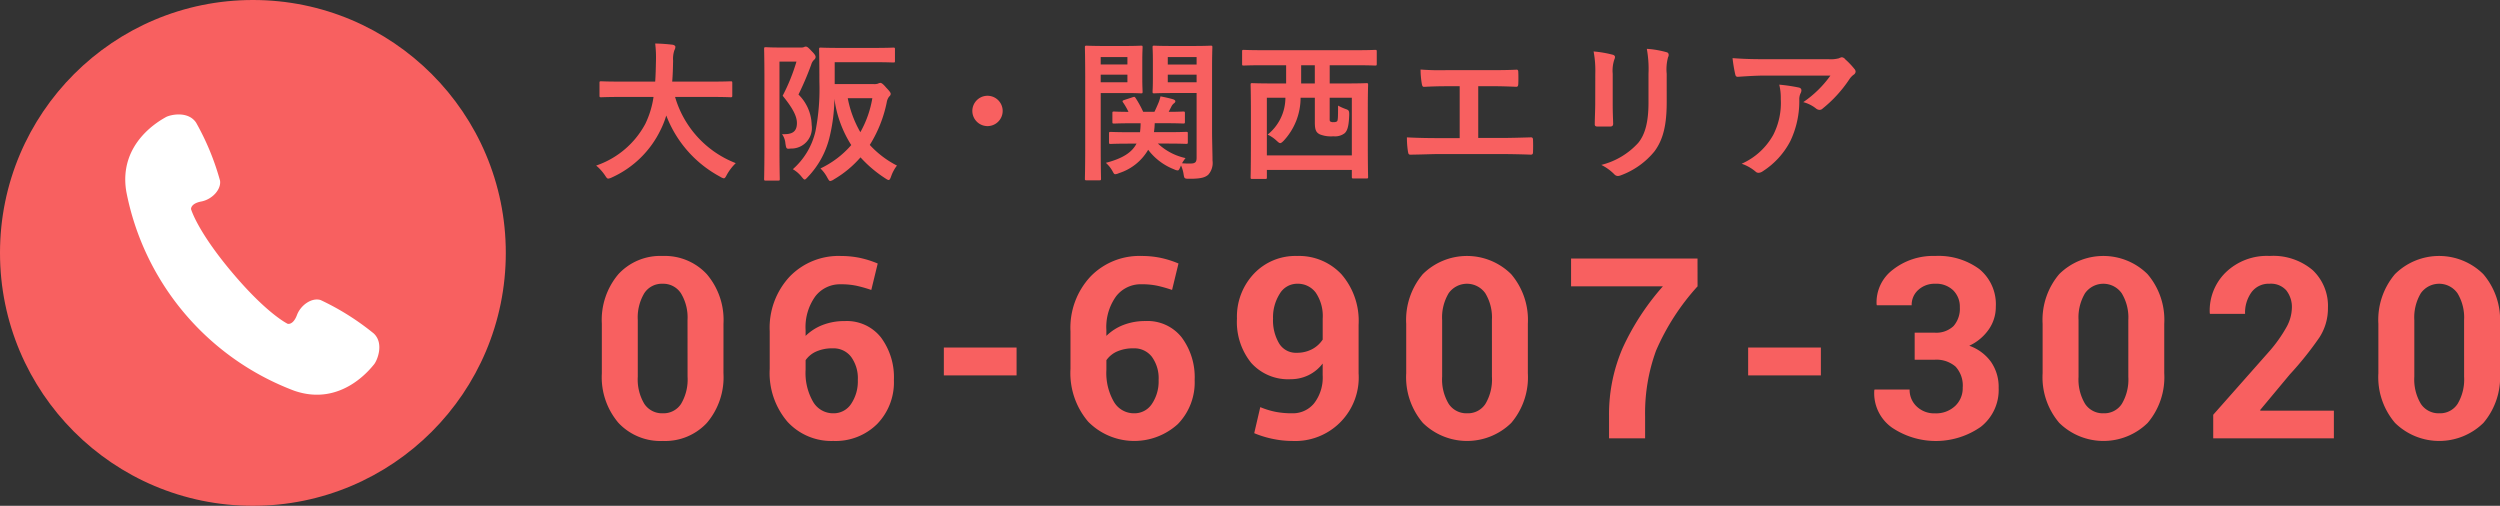 <svg xmlns="http://www.w3.org/2000/svg" width="296.56" height="60" viewBox="0 0 296.56 60">
  <rect x="0" y="0" width="296.56" height="60" fill="#333333" stroke="none"/>
  <g id="グループ_27217" data-name="グループ 27217" transform="translate(2107 519.001)">
    <g id="グループ_26908" data-name="グループ 26908" transform="translate(-2107 -519.001)">
      <circle id="楕円形_89" data-name="楕円形 89" cx="30" cy="30" r="30" fill="#f86060"/>
      <path id="パス_1909" data-name="パス 1909" d="M410.472,393.991a30.535,30.535,0,0,0-6.305-3.969c-1.017-.331-2.359.563-2.814,1.778s-1.094,1.04-1.094,1.04-2.418-1.134-6.59-6.085-4.88-7.526-4.88-7.526-.064-.66,1.212-.9,2.382-1.414,2.228-2.472a30.486,30.486,0,0,0-2.842-6.886c-.968-1.439-3.125-.929-3.615-.634s-5.633,2.967-4.665,8.8a31.641,31.641,0,0,0,19.917,23.636c5.581,1.943,9.087-2.671,9.46-3.105S411.726,395.188,410.472,393.991Z" transform="translate(-366.127 -354.426)" fill="#fff"/>
    </g>
    <path id="パス_4152" data-name="パス 4152" d="M7.524-8.5A10.88,10.88,0,0,1,6.552-5.31,10.419,10.419,0,0,1,.72-.36,5.576,5.576,0,0,1,1.746.774c.2.306.27.414.414.414a1.437,1.437,0,0,0,.432-.144,11.812,11.812,0,0,0,5.76-5.616A10.468,10.468,0,0,0,9.036-6.3,13.793,13.793,0,0,0,15.444.972a1.158,1.158,0,0,0,.414.18c.144,0,.216-.144.378-.45A6,6,0,0,1,17.28-.648,12.016,12.016,0,0,1,10.08-8.5h4.3c1.62,0,2.178.036,2.286.036.18,0,.2-.018.2-.216v-1.476c0-.18-.018-.2-.2-.2-.108,0-.666.036-2.286.036H9.738c.072-.774.09-1.6.108-2.484a3.114,3.114,0,0,1,.162-1.26.756.756,0,0,0,.108-.378c0-.126-.144-.216-.324-.252a20.71,20.71,0,0,0-2.07-.144,14.1,14.1,0,0,1,.09,2.088c-.018.882-.036,1.692-.09,2.43H3.6c-1.62,0-2.178-.036-2.286-.036-.18,0-.2.018-.2.2v1.476c0,.2.018.216.2.216C1.422-8.46,1.98-8.5,3.6-8.5Zm21.492-1.53v-2.592h4.662c1.638,0,2.178.036,2.286.036.18,0,.2-.018.2-.18v-1.386c0-.18-.018-.2-.2-.2-.108,0-.648.036-2.286.036H29.664c-1.62,0-2.2-.036-2.3-.036-.18,0-.2.018-.2.2,0,.108.036,1.278.036,3.87A25.956,25.956,0,0,1,26.73-4.41,8.549,8.549,0,0,1,24.048.072a3.717,3.717,0,0,1,1.044.9c.18.216.27.324.36.324s.2-.108.378-.306a10.29,10.29,0,0,0,2.538-4.572,20.264,20.264,0,0,0,.612-4.7,13.488,13.488,0,0,0,2,5.49A11.146,11.146,0,0,1,27.324-.018a4.212,4.212,0,0,1,.81,1.08c.162.288.234.414.36.414a1.142,1.142,0,0,0,.432-.2,12.5,12.5,0,0,0,3.15-2.61A14.756,14.756,0,0,0,35.01,1.152c.2.126.306.2.4.2.126,0,.2-.144.306-.45A4.547,4.547,0,0,1,36.4-.36a11.43,11.43,0,0,1-3.222-2.448A15.2,15.2,0,0,0,35.19-7.866a1.424,1.424,0,0,1,.306-.7.4.4,0,0,0,.162-.288c0-.144-.09-.288-.54-.756-.36-.432-.558-.558-.684-.558a.771.771,0,0,0-.288.09,1.4,1.4,0,0,1-.5.054ZM33.48-8.352A12.343,12.343,0,0,1,32.058-4.32a12.866,12.866,0,0,1-1.494-4.032ZM22.374-14.364c-.936,0-1.4-.036-1.53-.036-.18,0-.2.018-.2.216,0,.108.036,1.35.036,3.834v7.758c0,2.484-.036,3.69-.036,3.816,0,.18.018.2.2.2h1.44c.2,0,.216-.018.216-.2,0-.108-.036-1.386-.036-3.816v-10.1H24.48a22.45,22.45,0,0,1-1.638,4.05c1.278,1.566,1.692,2.484,1.692,3.24,0,1.1-.648,1.368-1.764,1.314a2.236,2.236,0,0,1,.4,1.116c.108.648.108.648.648.594a2.434,2.434,0,0,0,2.466-2.79,5.2,5.2,0,0,0-1.566-3.618,34.978,34.978,0,0,0,1.512-3.546,1.256,1.256,0,0,1,.342-.576.461.461,0,0,0,.18-.324c0-.144-.072-.306-.468-.7-.414-.45-.54-.54-.7-.54a.41.41,0,0,0-.2.054.829.829,0,0,1-.36.054ZM47.142-8.64a1.805,1.805,0,0,0-1.8,1.8,1.805,1.805,0,0,0,1.8,1.8,1.805,1.805,0,0,0,1.8-1.8A1.805,1.805,0,0,0,47.142-8.64ZM64.818-2.97C64.3-1.944,63.2-1.206,61.182-.684a3.846,3.846,0,0,1,.81,1.026c.126.234.18.324.306.324A1.253,1.253,0,0,0,62.73.54,6.152,6.152,0,0,0,66.2-2.232,7.05,7.05,0,0,0,69.282.09,1.1,1.1,0,0,0,69.7.216c.126,0,.18-.108.306-.378l.09-.216A4.043,4.043,0,0,1,70.4.648c.09.558.09.558.774.558,1.332,0,1.818-.18,2.16-.486a2.1,2.1,0,0,0,.5-1.674c0-.882-.054-2.322-.054-3.582V-11.97c0-1.548.036-2.3.036-2.412,0-.18-.018-.2-.2-.2-.126,0-.612.036-2.016.036H68.922c-1.422,0-1.89-.036-2-.036-.18,0-.2.018-.2.2,0,.126.036.522.036,1.53v2.214c0,1.008-.036,1.386-.036,1.494,0,.2.018.216.2.216.108,0,.576-.036,2-.036h3.024V-1.3c0,.54-.162.7-.756.7a8.3,8.3,0,0,1-.972-.036,5.092,5.092,0,0,1,.414-.612A6.909,6.909,0,0,1,67.356-2.97h1.026c1.638,0,2.214.036,2.322.036.18,0,.2-.018.2-.2V-4.158c0-.18-.018-.2-.2-.2-.108,0-.684.036-2.322.036H66.888a9.734,9.734,0,0,0,.09-1.062h1.134c1.584,0,2.124.036,2.232.036.2,0,.216-.018.216-.2V-6.57c0-.18-.018-.2-.216-.2-.09,0-.558.036-1.71.036l.342-.666a1.128,1.128,0,0,1,.306-.36.308.308,0,0,0,.144-.216c0-.126-.126-.2-.288-.252-.432-.126-.918-.234-1.476-.342a4.517,4.517,0,0,1-.234.756c-.162.378-.306.72-.486,1.08H65.61a12.171,12.171,0,0,0-.9-1.638c-.108-.162-.144-.162-.36-.09l-.99.324c-.216.072-.252.144-.126.306a7.7,7.7,0,0,1,.63,1.1c-1.152,0-1.6-.036-1.692-.036-.2,0-.216.018-.216.2v1.026c0,.18.018.2.216.2.108,0,.648-.036,2.232-.036h.9a8.964,8.964,0,0,1-.072,1.062H64.08c-1.656,0-2.232-.036-2.322-.036-.18,0-.2.018-.2.2v1.026c0,.18.018.2.2.2.09,0,.666-.036,2.322-.036Zm3.708-7.272v-.9h3.42v.9Zm3.42-2.988v.882h-3.42v-.882ZM61.02-14.544c-1.314,0-2-.036-2.124-.036-.18,0-.2.018-.2.2,0,.126.036,1.386.036,3.906v7.794c0,2.52-.036,3.744-.036,3.87,0,.18.018.2.2.2h1.512c.18,0,.2-.018.2-.2,0-.126-.036-1.35-.036-3.87V-8.964h2.97c1.17,0,1.71.036,1.818.036.162,0,.18-.018.18-.216,0-.108-.036-.576-.036-1.638v-1.944c0-1.044.036-1.548.036-1.656,0-.18-.018-.2-.18-.2-.108,0-.648.036-1.818.036Zm2.718,4.3H60.57v-.9h3.168Zm0-2.988v.882H60.57v-.882Zm18.828.972v2.16H81.018c-1.746,0-2.34-.036-2.466-.036-.18,0-.2.018-.2.2,0,.126.036.828.036,3.618V-3.6c0,3.8-.036,4.5-.036,4.626,0,.18.018.2.2.2h1.53c.18,0,.2-.018.2-.2V.162H90.36v.81c0,.18.018.2.2.2h1.53c.18,0,.2-.018.2-.2,0-.108-.036-.828-.036-4.608V-6.714c0-2.394.036-3.114.036-3.222,0-.18-.018-.2-.2-.2-.108,0-.72.036-2.466.036h-1.89v-2.16h3.132c1.6,0,2.142.036,2.25.036.18,0,.2-.018.2-.2v-1.458c0-.18-.018-.2-.2-.2-.108,0-.648.036-2.25.036H79.794c-1.584,0-2.142-.036-2.25-.036-.18,0-.2.018-.2.2v1.458c0,.18.018.2.2.2.108,0,.666-.036,2.25-.036ZM80.28-8.406h2.2A5.614,5.614,0,0,1,80.37-4.032a4.1,4.1,0,0,1,1.062.72c.216.2.324.288.432.288s.216-.09.4-.27a7.469,7.469,0,0,0,2.016-5.112h1.692v2.952c0,.918.18,1.17.576,1.386a3.532,3.532,0,0,0,1.62.234,1.88,1.88,0,0,0,1.314-.342c.324-.27.5-.774.558-1.962.036-.756-.018-.792-.432-.936a6.333,6.333,0,0,1-.882-.4c0,1.476-.018,1.764-.126,1.872a.675.675,0,0,1-.414.09.587.587,0,0,1-.4-.09c-.072-.072-.054-.2-.054-.594V-8.406H90.36v6.84H80.28ZM84.348-10.1v-2.16h1.62v2.16Zm21.006.324h1.4c1.008,0,1.89.018,3.1.072.2,0,.234-.108.252-.342.018-.45.018-.954,0-1.4,0-.2-.054-.306-.234-.288-1.062.054-2.052.054-3.15.054h-5.094a30.572,30.572,0,0,1-3.114-.072,9.979,9.979,0,0,0,.144,1.674c.054.27.09.4.306.378.738-.036,1.494-.072,2.79-.072h1.4v6.156H100.71c-1.152,0-2.52-.018-3.816-.09a10.493,10.493,0,0,0,.126,1.692c.054.306.09.378.378.36,1.4-.018,2.574-.072,3.312-.072h7.236c1.17,0,2.772.036,3.636.072.216,0,.27-.09.27-.324.018-.468.018-.972,0-1.44,0-.216-.09-.306-.288-.288-1.224.036-2.43.072-3.636.072h-2.574ZM119.232-7.74c0,.774-.054,1.818-.054,2.448-.018.216.09.306.342.306h1.44c.288,0,.4-.09.4-.36-.018-.63-.054-1.332-.054-2.268V-11.25a4.143,4.143,0,0,1,.2-1.71.754.754,0,0,0,.072-.27c0-.126-.09-.234-.306-.288a13.322,13.322,0,0,0-2.232-.378,12.324,12.324,0,0,1,.2,2.628Zm8.478-3.51a5.423,5.423,0,0,1,.162-1.962.57.57,0,0,0,.072-.288.3.3,0,0,0-.252-.306,11.264,11.264,0,0,0-2.34-.4,13.216,13.216,0,0,1,.2,2.934v3.4c0,2.286-.378,3.78-1.206,4.806a8.8,8.8,0,0,1-4.392,2.628,5.848,5.848,0,0,1,1.53,1.1.584.584,0,0,0,.432.216,1.138,1.138,0,0,0,.378-.09,9.287,9.287,0,0,0,3.96-2.826c1.062-1.422,1.458-3.2,1.458-5.868Zm19.422.216a12.8,12.8,0,0,1-3.222,3.15,4.151,4.151,0,0,1,1.494.738.7.7,0,0,0,.432.18.518.518,0,0,0,.378-.162,15.3,15.3,0,0,0,3.168-3.474,2.236,2.236,0,0,1,.486-.522.47.47,0,0,0,.252-.378.522.522,0,0,0-.144-.324,9.226,9.226,0,0,0-1.08-1.134.612.612,0,0,0-.414-.252,1.316,1.316,0,0,0-.342.126,3.792,3.792,0,0,1-1.242.108h-7.722c-1.44,0-2.43-.036-3.654-.126a16.839,16.839,0,0,0,.324,1.944c.036.162.108.288.324.27,1.062-.072,2.16-.144,3.186-.144ZM136.6-.576a5.065,5.065,0,0,1,1.638.918A.509.509,0,0,0,138.6.5a.906.906,0,0,0,.5-.18,9.369,9.369,0,0,0,3.276-3.582,11,11,0,0,0,1.062-4.95,1.646,1.646,0,0,1,.162-.738.734.734,0,0,0,.09-.324c0-.162-.072-.288-.306-.342a19.982,19.982,0,0,0-2.322-.342,6.507,6.507,0,0,1,.18,1.692,8.323,8.323,0,0,1-.882,4.248A7.971,7.971,0,0,1,136.6-.576Z" transform="translate(-2037 -499.001)" fill="#f86060"/>
    <path id="パス_4153" data-name="パス 4153" d="M15.82,20.28a8.359,8.359,0,0,1-1.97,5.889,6.761,6.761,0,0,1-5.222,2.139,6.82,6.82,0,0,1-5.259-2.139A8.34,8.34,0,0,1,1.392,20.28V14.406a8.392,8.392,0,0,1,1.97-5.889A6.756,6.756,0,0,1,8.6,6.364a6.785,6.785,0,0,1,5.237,2.153,8.353,8.353,0,0,1,1.985,5.889Zm-4.263-6.313a5.52,5.52,0,0,0-.784-3.179A2.5,2.5,0,0,0,8.6,9.66a2.48,2.48,0,0,0-2.175,1.128,5.6,5.6,0,0,0-.769,3.179V20.69a5.615,5.615,0,0,0,.776,3.215,2.517,2.517,0,0,0,2.2,1.121,2.472,2.472,0,0,0,2.161-1.121,5.657,5.657,0,0,0,.769-3.215Zm18.154-7.6a11.035,11.035,0,0,1,2.307.227,11.653,11.653,0,0,1,2.1.667l-.762,3.135a16.168,16.168,0,0,0-1.787-.505,8.86,8.86,0,0,0-1.831-.168,3.687,3.687,0,0,0-3.025,1.436,6.239,6.239,0,0,0-1.15,4v.688a5.948,5.948,0,0,1,2.029-1.3,7.162,7.162,0,0,1,2.629-.461A5.152,5.152,0,0,1,34.5,16.025a7.907,7.907,0,0,1,1.538,5.061A7.083,7.083,0,0,1,34.048,26.3a7.005,7.005,0,0,1-5.2,2.007,7.055,7.055,0,0,1-5.442-2.285,8.885,8.885,0,0,1-2.1-6.255V15.3a8.9,8.9,0,0,1,2.38-6.5A8.066,8.066,0,0,1,29.712,6.364ZM28.8,17.321a4.7,4.7,0,0,0-1.97.374,3.035,3.035,0,0,0-1.267,1.033V19.87a6.82,6.82,0,0,0,.9,3.809,2.747,2.747,0,0,0,2.38,1.348,2.473,2.473,0,0,0,2.124-1.121,4.772,4.772,0,0,0,.791-2.82,4.322,4.322,0,0,0-.8-2.761A2.615,2.615,0,0,0,28.8,17.321ZM50.59,20.529H41.963v-3.3H50.59ZM65.39,6.364a11.035,11.035,0,0,1,2.307.227,11.653,11.653,0,0,1,2.1.667l-.762,3.135a16.168,16.168,0,0,0-1.787-.505,8.86,8.86,0,0,0-1.831-.168,3.687,3.687,0,0,0-3.025,1.436,6.239,6.239,0,0,0-1.15,4v.688a5.948,5.948,0,0,1,2.029-1.3,7.162,7.162,0,0,1,2.629-.461,5.152,5.152,0,0,1,4.277,1.941,7.907,7.907,0,0,1,1.538,5.061A7.083,7.083,0,0,1,69.726,26.3a7.679,7.679,0,0,1-10.642-.278,8.885,8.885,0,0,1-2.1-6.255V15.3a8.9,8.9,0,0,1,2.38-6.5A8.066,8.066,0,0,1,65.39,6.364Zm-.908,10.957a4.7,4.7,0,0,0-1.97.374,3.035,3.035,0,0,0-1.267,1.033V19.87a6.82,6.82,0,0,0,.9,3.809,2.747,2.747,0,0,0,2.38,1.348,2.473,2.473,0,0,0,2.124-1.121,4.772,4.772,0,0,0,.791-2.82,4.322,4.322,0,0,0-.8-2.761A2.615,2.615,0,0,0,64.482,17.321ZM83.3,25.026a3.244,3.244,0,0,0,2.593-1.194A5,5,0,0,0,86.9,20.5V19.123a4.716,4.716,0,0,1-1.7,1.392,4.831,4.831,0,0,1-2.109.469,5.876,5.876,0,0,1-4.666-1.934,7.709,7.709,0,0,1-1.692-5.259,7.407,7.407,0,0,1,2.007-5.317,6.767,6.767,0,0,1,5.127-2.109,6.889,6.889,0,0,1,5.259,2.168,8.427,8.427,0,0,1,2.036,6.006V20.28A7.532,7.532,0,0,1,83.3,28.308,11.406,11.406,0,0,1,81,28.066a11.747,11.747,0,0,1-2.219-.681l.718-3.091a9.734,9.734,0,0,0,1.8.557A10.213,10.213,0,0,0,83.3,25.026Zm.513-7.178a3.811,3.811,0,0,0,1.831-.425,3.39,3.39,0,0,0,1.26-1.143v-2.49a4.941,4.941,0,0,0-.82-3.069,2.635,2.635,0,0,0-2.2-1.062,2.4,2.4,0,0,0-2.08,1.194,5.2,5.2,0,0,0-.791,2.937,5.364,5.364,0,0,0,.718,2.944A2.325,2.325,0,0,0,83.808,17.849Zm27.427,2.432a8.359,8.359,0,0,1-1.97,5.889,7.49,7.49,0,0,1-10.481,0,8.34,8.34,0,0,1-1.978-5.889V14.406a8.392,8.392,0,0,1,1.97-5.889,7.445,7.445,0,0,1,10.474,0,8.353,8.353,0,0,1,1.985,5.889Zm-4.263-6.313a5.52,5.52,0,0,0-.784-3.179,2.662,2.662,0,0,0-4.351,0,5.6,5.6,0,0,0-.769,3.179V20.69a5.615,5.615,0,0,0,.776,3.215,2.517,2.517,0,0,0,2.2,1.121,2.472,2.472,0,0,0,2.161-1.121,5.657,5.657,0,0,0,.769-3.215Zm24.394-4a27.546,27.546,0,0,0-4.922,7.625,21.552,21.552,0,0,0-1.3,7.771V28h-4.277V25.363a19.754,19.754,0,0,1,1.633-8.123,29.578,29.578,0,0,1,4.753-7.273H116.366v-3.3h15ZM146,20.529h-8.628v-3.3H146Zm13.481-5.068a2.958,2.958,0,0,0,2.263-.791,3.135,3.135,0,0,0,.74-2.227,2.728,2.728,0,0,0-.776-1.992,2.9,2.9,0,0,0-2.168-.791,2.839,2.839,0,0,0-1.97.718,2.353,2.353,0,0,0-.8,1.831h-4.131l-.029-.088a4.841,4.841,0,0,1,1.934-4.131,7.715,7.715,0,0,1,5-1.626,8.178,8.178,0,0,1,5.259,1.56,5.4,5.4,0,0,1,1.948,4.475,4.638,4.638,0,0,1-.842,2.688,5.755,5.755,0,0,1-2.307,1.926,5.386,5.386,0,0,1,2.578,1.912,5.22,5.22,0,0,1,.908,3.1,5.557,5.557,0,0,1-2.117,4.607,9.311,9.311,0,0,1-10.525.1,4.994,4.994,0,0,1-2.109-4.438l.029-.088h4.16a2.687,2.687,0,0,0,.842,2.014,3,3,0,0,0,2.175.813,3.3,3.3,0,0,0,2.373-.864,2.885,2.885,0,0,0,.908-2.183,3.311,3.311,0,0,0-.85-2.5,3.468,3.468,0,0,0-2.49-.813h-2.358V15.461Zm27.251,4.819a8.359,8.359,0,0,1-1.97,5.889,7.49,7.49,0,0,1-10.481,0,8.34,8.34,0,0,1-1.978-5.889V14.406a8.392,8.392,0,0,1,1.97-5.889,7.445,7.445,0,0,1,10.474,0,8.353,8.353,0,0,1,1.985,5.889Zm-4.263-6.313a5.52,5.52,0,0,0-.784-3.179,2.662,2.662,0,0,0-4.351,0,5.6,5.6,0,0,0-.769,3.179V20.69a5.615,5.615,0,0,0,.776,3.215,2.517,2.517,0,0,0,2.2,1.121,2.472,2.472,0,0,0,2.161-1.121,5.657,5.657,0,0,0,.769-3.215ZM206.854,28H192.542V25.2l6.606-7.471a16.7,16.7,0,0,0,2.1-2.952,4.9,4.9,0,0,0,.623-2.219,3.189,3.189,0,0,0-.659-2.109,2.427,2.427,0,0,0-1.978-.791,2.538,2.538,0,0,0-2.153,1.011,4.141,4.141,0,0,0-.762,2.563h-4.16l-.029-.088a6.336,6.336,0,0,1,1.875-4.812,7.023,7.023,0,0,1,5.229-1.97,7.234,7.234,0,0,1,5.1,1.677,5.834,5.834,0,0,1,1.816,4.5,6.336,6.336,0,0,1-1.018,3.5,39.415,39.415,0,0,1-3.508,4.38l-3.516,4.219.029.073h8.716Zm19.707-7.72a8.359,8.359,0,0,1-1.97,5.889,7.49,7.49,0,0,1-10.481,0,8.34,8.34,0,0,1-1.978-5.889V14.406a8.392,8.392,0,0,1,1.97-5.889,7.445,7.445,0,0,1,10.474,0,8.353,8.353,0,0,1,1.985,5.889ZM222.3,13.967a5.52,5.52,0,0,0-.784-3.179,2.662,2.662,0,0,0-4.351,0,5.6,5.6,0,0,0-.769,3.179V20.69a5.615,5.615,0,0,0,.776,3.215,2.517,2.517,0,0,0,2.2,1.121,2.472,2.472,0,0,0,2.161-1.121,5.657,5.657,0,0,0,.769-3.215Z" transform="translate(-2037 -495.001)" fill="#f86060"/>
  </g>
</svg>
